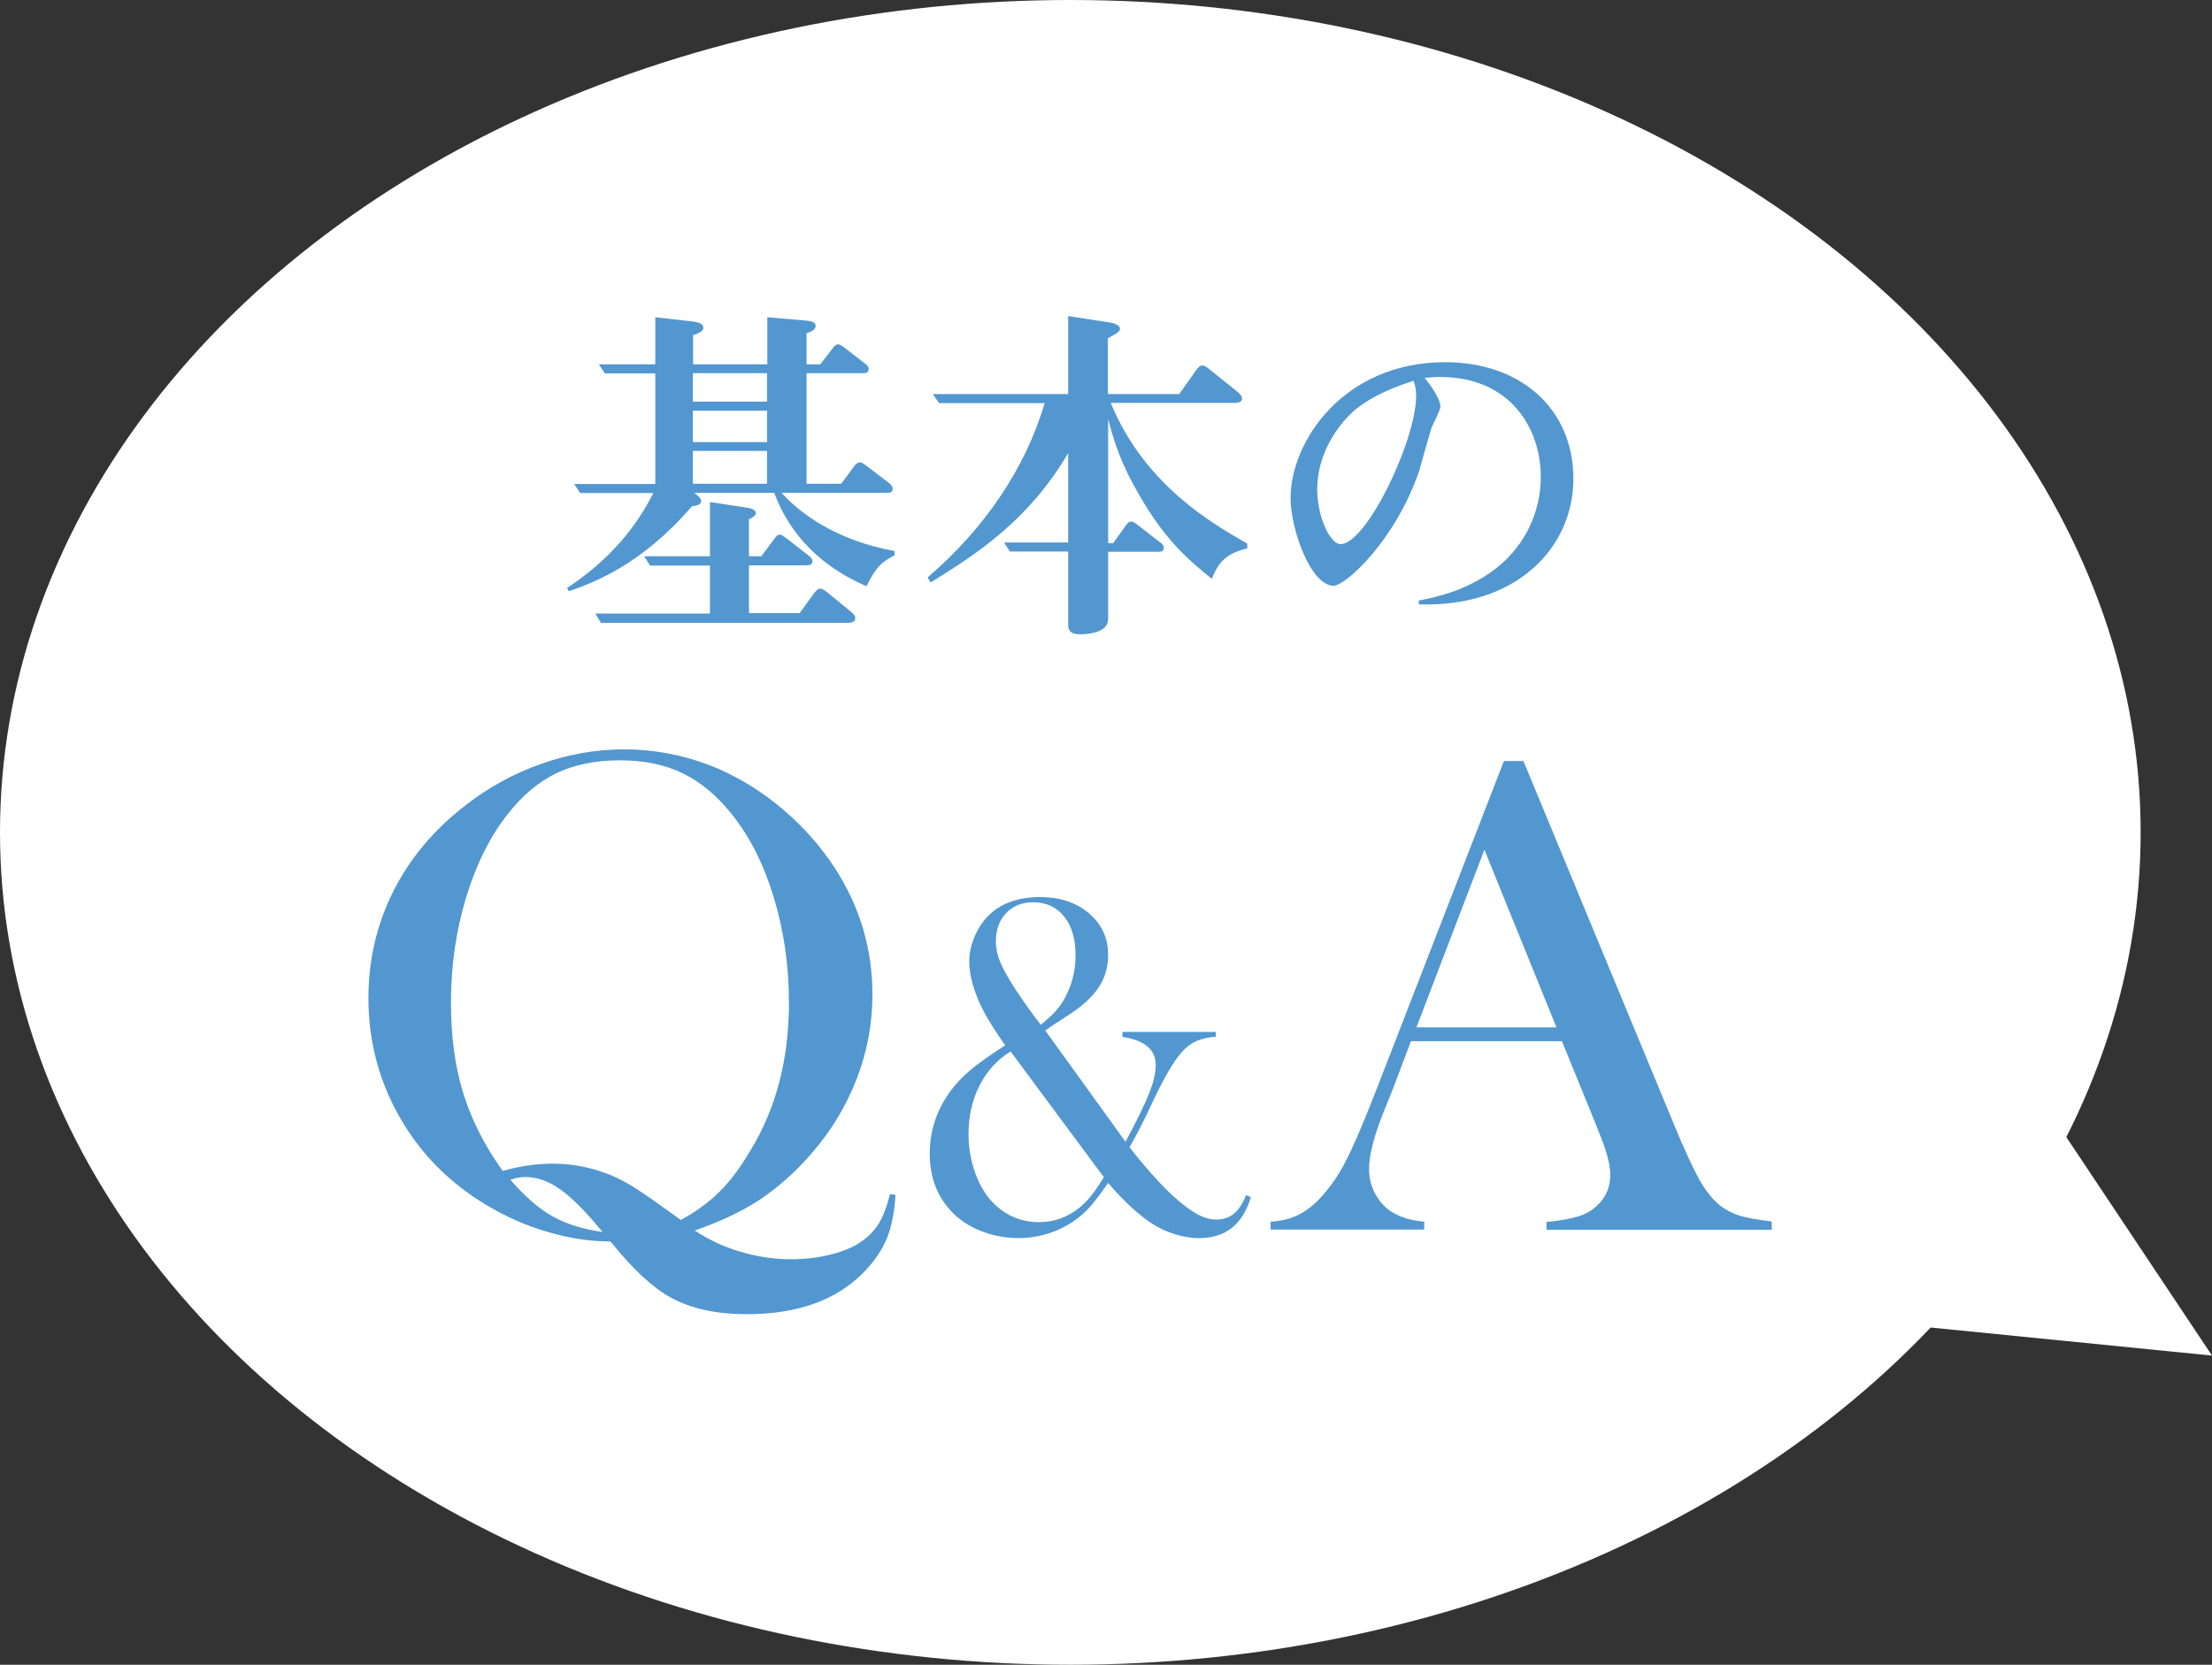 <?xml version="1.0" encoding="UTF-8"?>
<svg id="uuid-5cadbd43-86d1-4606-a4a3-3c090a2eaf52" data-name="レイヤー 2" xmlns="http://www.w3.org/2000/svg" viewBox="0 0 93 70">
  <rect x="0" y="0" width="93" height="70" fill="#333333" stroke="none"/>
  <g id="uuid-777bacbf-7c0b-4393-99b8-39338cb55d4b" data-name="テキスト">
    <g>
      <g>
        <ellipse cx="45" cy="35" rx="45" ry="35" style="fill: #fff;"/>
        <g>
          <g>
            <path d="m32.86,20.72c.77.86,2.28,2,4.75,2.45v.18c-.5.27-.75.42-1.18,1.3-2.4-1.04-3.41-2.67-3.88-3.93h-3.36c.09.08.29.22.29.33,0,.21-.29.22-.39.24-2.08,2.42-4.07,3.19-5.17,3.57l-.08-.13c1.54-1.04,2.75-2.26,3.63-4h-3.08l-.25-.38h3.41v-4.65h-2.12l-.25-.38h2.37v-1.98l1.51.17c.17.02.51.06.51.27,0,.17-.24.25-.43.31v1.23h3.12v-1.98l1.62.14c.36.03.41.12.41.22,0,.2-.25.27-.38.31v1.31h.58l.5-.65c.11-.15.17-.19.24-.19.04,0,.09,0,.29.15l.85.66c.06.04.15.12.15.22,0,.17-.11.18-.23.18h-2.38v4.65h1.46l.53-.72c.1-.13.17-.18.24-.18.06,0,.11.01.29.15l.95.72s.15.12.15.23c0,.17-.1.18-.24.18h-4.4Zm-3.01,5.07v-2.01h-2.52l-.25-.39h2.77v-2.28l1.51.23c.15.01.42.08.42.24,0,.12-.2.21-.29.25v1.56h.52l.53-.71c.1-.15.17-.2.24-.2.06,0,.1.02.28.15l.95.74s.15.12.15.22c0,.15-.12.18-.24.18h-2.43v2.01h2.13l.61-.84c.11-.13.17-.19.26-.19s.18.08.31.17l.95.78c.15.12.21.2.21.29,0,.2-.24.2-.36.2h-10.33l-.24-.39h4.81Zm2.4-8.9v-1.2h-3.12v1.2h3.12Zm0,1.7v-1.32h-3.12v1.32h3.12Zm0,1.75v-1.38h-3.12v1.38h3.12Z" style="fill: #5297d0;"/>
            <path d="m46.71,16.97c1.42,3.41,4.2,5.01,5.73,5.89v.2c-.84.2-1.2.53-1.49,1.28-1-.81-1.84-1.54-2.83-3.15-.75-1.23-1.19-2.21-1.53-3.57v5.22h.21l.51-.71c.04-.06.13-.2.24-.2.09,0,.15.04.29.15l.94.73c.06.04.15.11.15.21,0,.17-.11.18-.22.18h-2.12v2.83c0,.51-.67.64-1.17.64s-.51-.24-.51-.45v-3.03h-2.45l-.25-.38h2.7v-3.76c-1.65,2.82-3.84,4.24-5.78,5.44l-.13-.21c2.35-2.01,4.11-4.56,4.92-7.33h-4.44l-.26-.38h5.69v-3.28l1.75.27c.21.03.43.12.43.27,0,.12-.2.23-.51.39v2.35h3l.72-1.02c.08-.11.15-.18.24-.18.12,0,.24.1.31.16l1.16.93c.13.12.21.19.21.3,0,.18-.24.18-.36.18h-5.16Z" style="fill: #5297d0;"/>
            <path d="m59.67,25.25c.69-.14,2.21-.44,3.48-1.56,1.2-1.08,1.63-2.46,1.63-3.64,0-2.01-1.25-4.2-4.25-4.2-.3,0-.46.03-.63.04.57.71.66,1.07.66,1.21s-.33.77-.38.9c-.09.29-.44,1.54-.51,1.79-1.01,2.96-3.11,4.84-3.6,4.84-.96,0-1.81-2.37-1.81-3.69,0-2.34,2.19-5.71,6.51-5.71,3.15,0,5.38,1.95,5.38,4.9s-2.46,5.43-6.5,5.28v-.17Zm-2.67-8.04c-.69.58-1.62,1.81-1.62,3.36,0,1.16.54,2.31.98,2.31,1.09,0,3.18-4.35,3.18-6.25,0-.27-.04-.41-.11-.62-1.29.41-2.01.86-2.43,1.2Z" style="fill: #5297d0;"/>
          </g>
          <g>
            <path d="m29.21,51.74c.57.38,1.2.68,1.91.89s1.42.32,2.13.32c.61,0,1.18-.07,1.72-.21.54-.14.98-.33,1.31-.58.29-.21.52-.47.69-.75.17-.29.32-.69.45-1.2l.23.03c-.04.71-.16,1.31-.35,1.8-.2.49-.51.96-.95,1.42-1.15,1.2-2.8,1.8-4.96,1.8-1.26,0-2.32-.23-3.17-.69-.77-.42-1.59-1.18-2.47-2.27l-.09-.1c-.85,0-1.72-.13-2.63-.4-.91-.26-1.76-.64-2.56-1.12-1.58-.94-2.8-2.18-3.67-3.71-.87-1.53-1.31-3.2-1.31-5,0-1.61.35-3.1,1.04-4.48.69-1.38,1.7-2.59,3.03-3.62.97-.76,2.03-1.34,3.19-1.75s2.31-.61,3.48-.61c1.37,0,2.69.27,3.98.82.98.43,1.9,1.01,2.75,1.74.85.73,1.57,1.55,2.16,2.46,1.04,1.62,1.56,3.38,1.56,5.29,0,1.22-.22,2.4-.66,3.54-.44,1.14-1.07,2.19-1.9,3.14-.68.79-1.41,1.43-2.17,1.94-.76.5-1.67.93-2.74,1.3Zm-8.05-2.51c.7-.2,1.4-.3,2.09-.3.86,0,1.68.17,2.47.5.34.14.68.33,1.04.56.36.23.93.63,1.73,1.21l.13.1c.62-.34,1.17-.73,1.62-1.18.46-.45.9-1.04,1.33-1.78,1.07-1.76,1.6-3.82,1.6-6.18,0-1.54-.21-3.01-.63-4.4-.42-1.4-1.01-2.57-1.77-3.52-.62-.78-1.3-1.35-2.06-1.72-.75-.37-1.64-.55-2.65-.55s-1.91.18-2.66.54c-.76.36-1.44.94-2.06,1.73-.75.95-1.33,2.13-1.75,3.52-.42,1.39-.63,2.86-.63,4.4,0,1.42.17,2.7.52,3.82.35,1.12.9,2.21,1.66,3.26Zm4.17,2.57l-.1-.12c-.67-.81-1.25-1.38-1.72-1.7-.47-.33-.95-.49-1.44-.49-.18,0-.38.04-.61.12.61.7,1.2,1.22,1.78,1.54s1.28.54,2.08.65Z" style="fill: #5297d0;"/>
            <path d="m43.94,43.32l3.38,4.69c.47-.88.8-1.55.99-2.03.19-.47.28-.87.28-1.2,0-.65-.47-1.04-1.4-1.18v-.21h3.93v.2c-.31.03-.56.08-.76.16s-.38.2-.55.36c-.34.32-.77,1.01-1.27,2.06l-.31.65c-.17.36-.41.84-.74,1.42.26.34.56.7.9,1.09.35.39.66.71.92.95.38.35.72.6,1,.76.29.16.56.24.83.24.29,0,.53-.08.73-.24.2-.16.37-.42.52-.79l.2.09c-.34,1.14-1.06,1.72-2.17,1.72-.37,0-.76-.07-1.16-.21s-.77-.34-1.1-.59c-.5-.38-1.03-.88-1.57-1.52-.3.43-.54.75-.73.97-.39.44-.85.77-1.37,1-.52.23-1.08.35-1.67.35-.55,0-1.07-.1-1.58-.3-.51-.2-.92-.48-1.25-.83-.6-.64-.9-1.45-.9-2.42s.29-1.84.87-2.63c.23-.31.5-.6.82-.87.32-.27.76-.59,1.32-.95l.16-.11c-.42-.59-.71-1.06-.89-1.4-.41-.79-.62-1.5-.62-2.13,0-.39.1-.78.28-1.16.24-.5.58-.89,1.04-1.15s1.01-.39,1.65-.39c.84,0,1.53.23,2.06.68.54.46.81,1.04.81,1.75,0,.53-.14.99-.42,1.4-.28.41-.73.81-1.35,1.2-.44.28-.74.48-.9.6Zm-1.46.9c-.56.34-.99.82-1.3,1.43-.31.61-.46,1.3-.46,2.05,0,.52.08,1.02.24,1.5.16.48.38.9.66,1.23.26.3.56.54.92.71.36.17.74.25,1.14.25.63,0,1.18-.2,1.68-.59.18-.15.35-.31.5-.5.15-.18.33-.45.55-.8l-3.93-5.3Zm1.26-1.12c.32-.25.55-.47.71-.66.16-.19.3-.41.42-.68.24-.5.35-1.03.35-1.61,0-.67-.16-1.21-.48-1.61-.32-.4-.76-.6-1.3-.6-.47,0-.85.15-1.14.46-.29.3-.43.7-.43,1.18,0,.29.06.58.18.87.12.29.34.69.67,1.19.32.48.66.97,1.03,1.44Z" style="fill: #5297d0;"/>
            <path d="m74.5,51.71h-9.48v-.33c.86-.08,1.45-.22,1.79-.43.6-.38.89-.89.89-1.56,0-.39-.13-.92-.4-1.59l-.24-.61-1.39-3.41h-6.35l-.75,1.99-.36.89c-.43,1.06-.65,1.89-.65,2.5,0,.36.08.69.24,1s.37.56.64.75c.38.26.86.41,1.44.46v.33h-6.46v-.33c.51-.03.96-.15,1.34-.38.38-.22.76-.58,1.13-1.07.31-.39.61-.9.9-1.52.29-.62.68-1.55,1.16-2.79l5.28-13.61h.82l6.28,15.16c.47,1.15.85,1.96,1.12,2.45.28.49.58.86.91,1.11.23.17.5.31.79.4.3.09.75.17,1.34.24v.33Zm-9.06-8.51l-3.03-7.47-2.86,7.47h5.89Z" style="fill: #5297d0;"/>
          </g>
        </g>
      </g>
      <polygon points="77.66 55.47 93 57 85 45 77.66 55.47" style="fill: #fff;"/>
    </g>
  </g>
</svg>